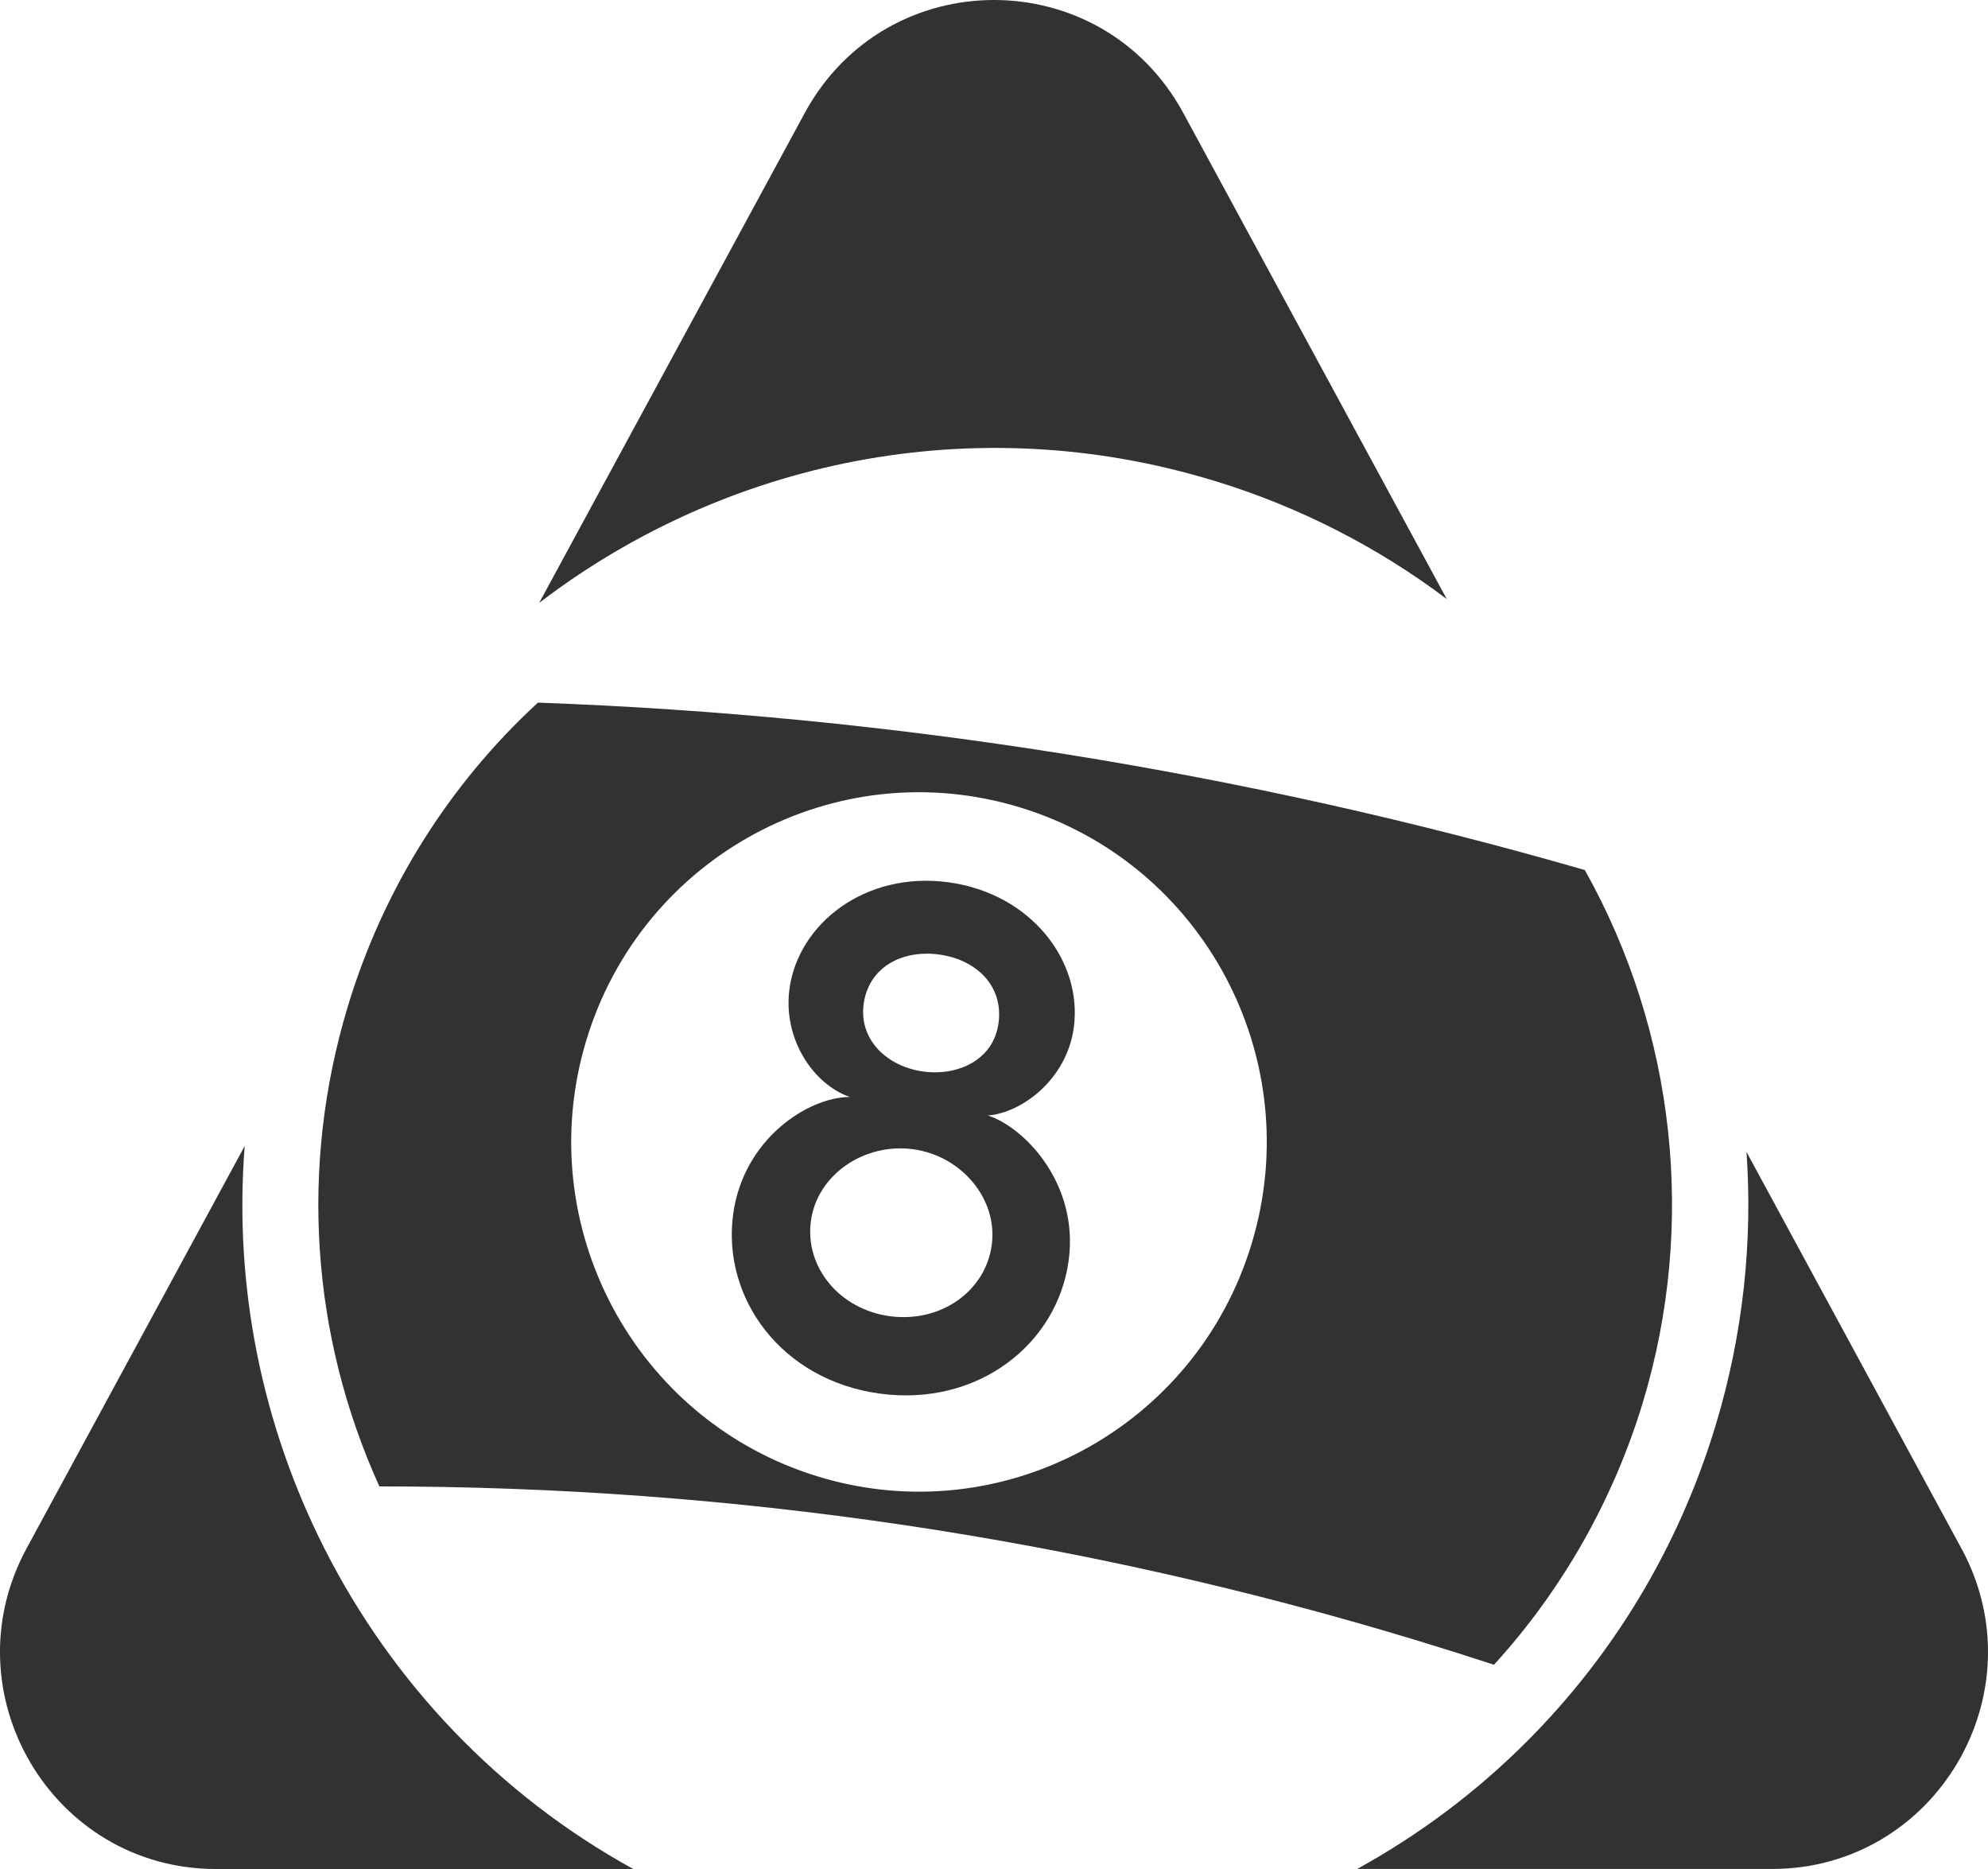 <svg width="50" height="47" viewBox="0 0 50 47" fill="none" xmlns="http://www.w3.org/2000/svg">
<path d="M30.523 12.085C32.698 12.748 34.668 13.769 36.387 15.064L29.762 2.844C27.707 -0.948 22.294 -0.948 20.239 2.844L13.56 15.162C18.229 11.591 24.479 10.246 30.523 12.086V12.085Z" fill="#323232"/>
<path d="M49.33 38.937L43.926 28.968C44.083 31.218 43.845 33.535 43.156 35.823C42.215 38.945 40.549 41.646 38.398 43.797C37.13 45.066 35.691 46.142 34.134 46.999H44.569C48.685 46.999 51.301 42.57 49.331 38.936L49.33 38.937Z" fill="#323232"/>
<path d="M8.17 38.96C6.608 35.886 5.874 32.385 6.154 28.819L0.669 38.937C-1.301 42.571 1.315 47 5.431 47H15.927C12.533 45.133 9.865 42.299 8.17 38.96Z" fill="#323232"/>
<path d="M39.86 21.879C31.29 19.408 22.438 17.992 13.53 17.669C11.284 19.735 9.632 22.373 8.743 25.325C7.534 29.338 7.821 33.589 9.542 37.379C18.413 37.377 27.21 38.686 35.703 41.272C36.326 41.462 36.953 41.66 37.575 41.864C39.293 39.982 40.583 37.709 41.325 35.247C42.67 30.781 42.134 25.936 39.86 21.879ZM31.483 31.266C30.082 35.913 25.201 38.54 20.579 37.132C15.956 35.724 13.344 30.816 14.744 26.168C16.145 21.521 21.026 18.894 25.648 20.302C30.271 21.71 32.883 26.618 31.483 31.266Z" fill="#323232"/>
<path d="M18.437 30.549C18.689 28.648 20.315 27.593 21.372 27.585C20.453 27.266 19.689 26.125 19.855 24.874C20.074 23.229 21.758 21.906 23.848 22.186C25.929 22.466 27.229 24.165 27.008 25.834C26.832 27.155 25.682 27.991 24.845 28.051C25.768 28.348 27.135 29.766 26.879 31.689C26.599 33.798 24.599 35.377 22.134 35.046C19.652 34.713 18.16 32.642 18.438 30.549H18.437ZM24.944 31.304C25.097 30.153 24.186 29.064 22.964 28.9C21.735 28.734 20.549 29.542 20.394 30.709C20.241 31.868 21.116 32.929 22.383 33.099C23.651 33.269 24.788 32.478 24.944 31.304ZM25.115 25.722C25.239 24.787 24.552 24.129 23.615 24.003C22.678 23.877 21.844 24.331 21.721 25.251C21.601 26.154 22.318 26.824 23.224 26.946C24.085 27.061 24.989 26.664 25.115 25.722Z" fill="#323232"/>
</svg>
